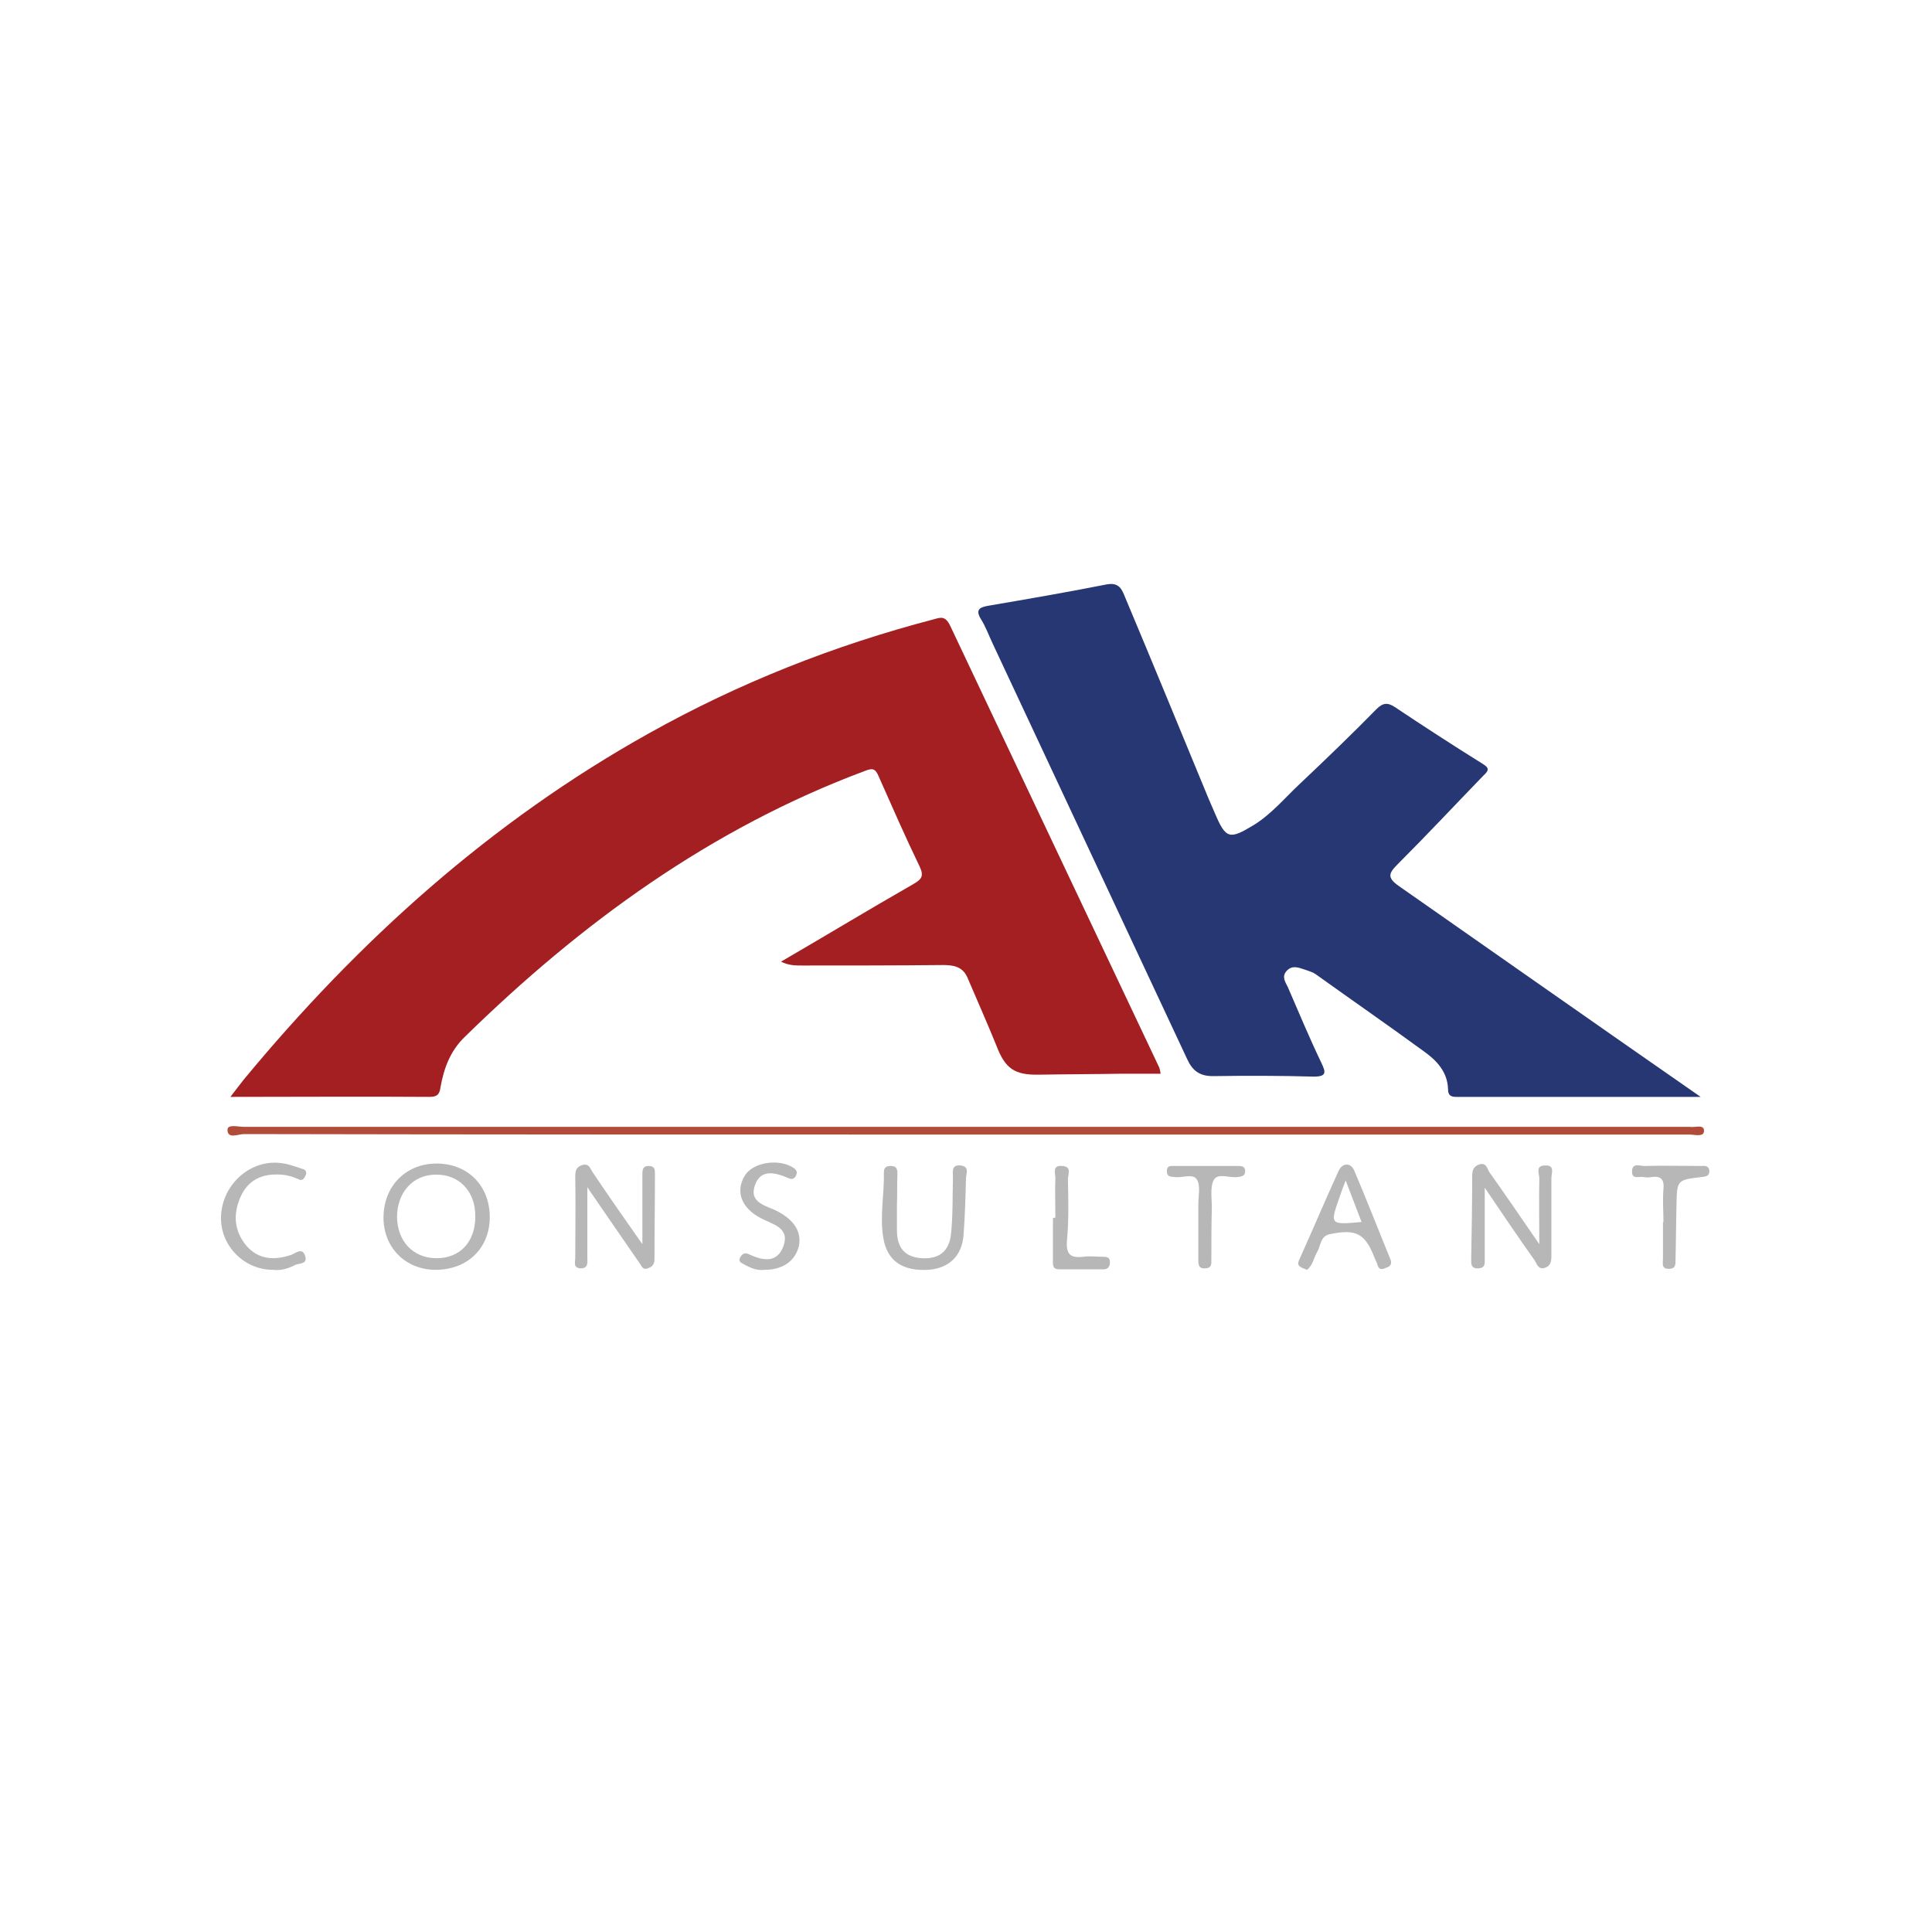 <?xml version="1.0" encoding="utf-8"?>
<!-- Generator: Adobe Illustrator 23.0.5, SVG Export Plug-In . SVG Version: 6.00 Build 0)  -->
<svg version="1.1" id="Layer_1" xmlns="http://www.w3.org/2000/svg" xmlns:xlink="http://www.w3.org/1999/xlink" x="0px" y="0px"
	 viewBox="0 0 400 400" style="enable-background:new 0 0 400 400;" xml:space="preserve">
<style type="text/css">
	.st0{fill:#A41F22;}
	.st1{fill:#263774;}
	.st2{fill:#B14C3A;}
	.st3{fill:#B7B7B7;}
</style>
<g>
	<path class="st0" d="M161.7,199.1c9.3-5.4,18.2-10.8,27.3-16c1.7-1,2.4-1.6,1.4-3.7c-3-6.2-5.7-12.4-8.5-18.7
		c-0.6-1.4-1.1-1.8-2.8-1.1c-31.9,11.9-58.8,31.5-82.9,55.1c-3,2.9-4.3,6.5-5,10.4c-0.2,1.5-0.7,2-2.3,2c-13.5-0.1-27.1,0-41.2,0
		c1.1-1.4,1.9-2.5,2.7-3.5c23.8-28.8,51.2-53.5,84-71.8c18.6-10.4,38.3-18.2,59-23.6c1.4-0.4,2.3-0.7,3.3,1.3
		c14.4,30.5,28.9,61,43.3,91.5c0.1,0.3,0.2,0.6,0.3,1.3c-2.7,0-5.2,0-7.8,0c-5.8,0.1-11.6,0.1-17.4,0.2c-5.1,0.1-7-1.3-8.8-6
		c-1.9-4.7-4-9.4-6-14.1c-1-2.3-2.9-2.6-5.1-2.6c-9.7,0.1-19.4,0.1-29.1,0.1C164.7,199.9,163.3,199.9,161.7,199.1z"/>
	<path class="st1" d="M352.1,227.1c-17.4,0-34,0-50.5,0c-1.1,0-1.8-0.2-1.8-1.6c-0.1-3.6-2.4-6-5.1-7.9
		c-7.4-5.4-14.9-10.6-22.3-15.9c-0.7-0.5-1.6-0.7-2.4-1c-1.2-0.4-2.5-0.9-3.6,0.3s-0.3,2.3,0.2,3.3c2.3,5.3,4.5,10.6,7,15.8
		c0.9,1.9,1.1,2.8-1.6,2.8c-7-0.2-14-0.2-20.9-0.1c-2.7,0-4.2-1.1-5.3-3.5c-13.4-28.7-26.9-57.4-40.3-86.1c-0.8-1.7-1.4-3.4-2.4-5
		c-1.3-2.1-0.1-2.5,1.6-2.8c8.2-1.4,16.3-2.8,24.4-4.4c2.7-0.5,3.2,1.1,3.9,2.8c5.8,13.8,11.5,27.7,17.2,41.5c0.4,1,0.9,2,1.3,3
		c2.3,5.4,3,5.6,8.1,2.5c3.7-2.3,6.4-5.6,9.5-8.5c5.4-5.1,10.7-10.2,15.9-15.5c1.3-1.3,2.3-1.4,3.8-0.4c6,4,12,7.9,18.1,11.7
		c1.5,0.9,1.4,1.4,0.2,2.5c-5.9,6.1-11.7,12.3-17.7,18.3c-1.9,1.9-2.3,2.8,0.3,4.6C310.3,197.9,330.8,212.3,352.1,227.1z"/>
	<path class="st2" d="M199.5,234.9c-49.7,0-99.3,0-149-0.1c-1.2,0-3.4,1.1-3.4-0.9c0-1.2,2.2-0.6,3.4-0.6c99.7,0,199.3,0,299,0
		c0.1,0,0.2,0,0.3,0c1.1,0.2,3-0.6,3,0.8c0,1.4-1.9,0.8-3,0.8C299.7,234.9,249.6,234.9,199.5,234.9z"/>
	<path class="st3" d="M307.4,245.9c0,5.1,0,9.9,0,14.6c0,1,0.2,2-1.3,2.1c-1.7,0.1-1.5-1.1-1.5-2.2c0.1-5.6,0.2-11.1,0.2-16.7
		c0-1.2,0.1-2.1,1.4-2.6c1.5-0.5,1.7,0.8,2.1,1.5c3.4,4.8,6.7,9.6,10.4,15c0-4.9-0.1-9.2,0-13.6c0-1-0.9-2.7,1.2-2.7
		c2.1-0.1,1.3,1.6,1.3,2.6c0,5.3,0,10.7,0,16c0,1.2-0.1,2.2-1.4,2.6c-1.4,0.4-1.6-0.9-2.1-1.6C314.3,256.1,310.9,251.1,307.4,245.9z
		"/>
	<path class="st3" d="M133,257.6c0-5.1,0-9.8,0-14.4c0-0.9,0-1.8,1.3-1.8s1.3,0.8,1.3,1.7c0,5.9-0.1,11.8-0.1,17.6
		c0,1.1-0.5,1.6-1.4,1.9c-1.1,0.4-1.3-0.6-1.7-1.1c-3.5-5.1-7-10.1-10.8-15.7c0,5.2,0,9.9,0,14.5c0,1,0.3,2.3-1.4,2.3
		c-1.6-0.1-1.1-1.3-1.1-2.2c0-5.6,0.1-11.1,0-16.7c0-1.2,0.1-2.1,1.5-2.5s1.6,0.8,2.1,1.5C126,247.6,129.4,252.5,133,257.6z"/>
	<path class="st3" d="M185.7,249.5c0,1.7,0,3.5,0,5.2c0,3.7,1.7,5.6,5.2,5.8s5.6-1.4,6-5c0.4-3.9,0.3-7.8,0.4-11.8
		c0-1.1-0.4-2.6,1.6-2.4c1.8,0.2,1.2,1.6,1.1,2.5c-0.1,3.9-0.2,7.8-0.5,11.8c-0.3,4.5-3.1,7-7.3,7.3c-5.3,0.3-8.5-1.8-9.3-6.5
		c-0.8-4.5,0.2-9.1,0.1-13.7c0-0.9,0.4-1.3,1.4-1.3c1.3,0,1.4,0.7,1.4,1.7C185.7,245.2,185.8,247.3,185.7,249.5L185.7,249.5z"/>
	<path class="st3" d="M56.5,262.9c-6.3,0-11.3-5.5-10.7-11.7c0.6-6.6,6.7-11.5,13-10.3c1.3,0.2,2.5,0.7,3.8,1.1
		c0.8,0.2,1,0.8,0.6,1.5c-0.3,0.6-0.7,1.1-1.5,0.6c-1.1-0.5-2.2-0.8-3.4-0.9c-3.9-0.3-6.9,1-8.5,4.6s-1.3,7.1,1.2,10.1
		c2.5,2.9,5.8,3.1,9.3,1.9c0.9-0.3,2.3-1.7,2.9,0.3c0.5,1.7-1.3,1.4-2.1,1.8C59.6,262.7,58,263.1,56.5,262.9z"/>
	<path class="st3" d="M158.3,262.9c-1.4,0.2-2.8-0.3-4.2-1.1c-0.5-0.3-1.3-0.5-0.9-1.4c0.4-0.7,0.9-1.2,1.9-0.7
		c2.8,1.3,5.8,1.9,7.1-1.7c1.4-3.9-2.3-4.5-4.7-5.8c-4-2.1-5.3-5.5-3.3-8.8c1.7-2.8,7.1-3.6,10.1-1.6c0.7,0.5,0.8,0.9,0.5,1.6
		c-0.3,0.6-0.8,0.9-1.6,0.5c-2.6-1.1-5.7-2-6.9,1.5c-1.3,3.7,2.4,4.2,4.7,5.4c3.4,1.8,5,4.2,4.4,7.2
		C164.6,261.1,162.1,262.9,158.3,262.9z"/>
	<path class="st3" d="M248.1,253.2c0-1.3,0-2.6,0-3.9c0-1.7,0.5-3.8-0.3-5.1s-3-0.3-4.6-0.5c-0.7-0.1-1.6,0-1.6-1.1
		c-0.1-1.4,0.9-1.2,1.8-1.2c4.3,0,8.5,0,12.8,0c0.8,0,1.6,0,1.6,1.1c0,1-0.8,1.1-1.6,1.2c-1.7,0.2-4.1-0.9-4.9,0.6
		c-0.8,1.5-0.4,3.8-0.4,5.7c-0.1,3.6-0.1,7.2-0.1,10.8c0,0.9,0.1,1.7-1.2,1.8c-1.5,0.1-1.5-0.8-1.5-1.9
		C248.1,258.2,248.1,255.7,248.1,253.2C247.9,253.2,248,253.2,248.1,253.2z"/>
	<path class="st3" d="M344.4,253c0-2.3-0.2-4.6,0-6.8c0.2-2-0.5-2.8-2.5-2.5c-0.5,0.1-1.1,0.1-1.6,0c-0.9-0.2-2.5,0.6-2.4-1.2
		c0-1.8,1.6-1.1,2.5-1.1c3.9-0.1,7.8,0,11.7,0c0.7,0,1.6-0.2,1.8,0.9c0.1,1.2-0.7,1.3-1.7,1.4c-5,0.6-5,0.6-5.1,5.9
		c-0.1,3.7-0.1,7.4-0.2,11.1c0,1,0.1,2-1.4,2c-1.6,0-1.2-1.2-1.2-2.1c0-2.5,0-5,0-7.5C344.3,253,344.4,253,344.4,253z"/>
	<path class="st3" d="M218.5,252.1c0-2.7-0.1-5.5,0-8.2c0-1-0.7-2.7,1.4-2.5c2.1,0.1,1.2,1.8,1.2,2.7c0.1,4.3,0.2,8.5-0.2,12.8
		c-0.2,2.9,0.8,3.6,3.4,3.3c1.3-0.2,2.6,0,3.9,0c0.8,0,1.6,0,1.6,1.1c0,0.9-0.4,1.5-1.3,1.5c-3.1,0-6.1,0-9.2,0
		c-1.5,0-1.3-1.1-1.3-2.1c0-2.8,0-5.7,0-8.5C218.2,252.1,218.4,252.1,218.5,252.1z"/>
	<path class="st3" d="M90.6,240.9c-6.4-0.1-11.1,4.5-11.2,11c-0.1,6.3,4.5,11,10.8,11c6.6,0,11.2-4.5,11.2-10.9S97,241,90.6,240.9z
		 M90.2,260.5c-4.7-0.1-7.9-3.5-8-8.5c0-5.1,3.3-8.8,8-8.8c4.8-0.1,8.2,3.4,8.2,8.5C98.5,257.1,95.2,260.6,90.2,260.5z"/>
	<path class="st3" d="M287.9,260.8c-2.5-6.1-4.9-12.3-7.5-18.4c-0.7-1.7-2.4-1.7-3.2-0.1c-2.8,6.1-5.4,12.3-8.2,18.5
		c-0.7,1.5,0.5,1.6,1.6,2.1c1.2-0.9,1.4-2.5,2.1-3.7c0.8-1.3,0.6-3.3,2.7-3.7c5.5-1.1,7.3-0.1,9.3,5.2c0.2,0.4,0.4,0.8,0.5,1.2
		c0.3,1,0.9,1,1.7,0.6C287.9,262.2,288.2,261.7,287.9,260.8z M277.4,247.7c0.3-0.9,0.6-1.8,1.2-3.3c1.2,3.1,2.2,5.7,3.3,8.6
		C275.3,253.6,275.3,253.6,277.4,247.7z"/>
</g>
</svg>
